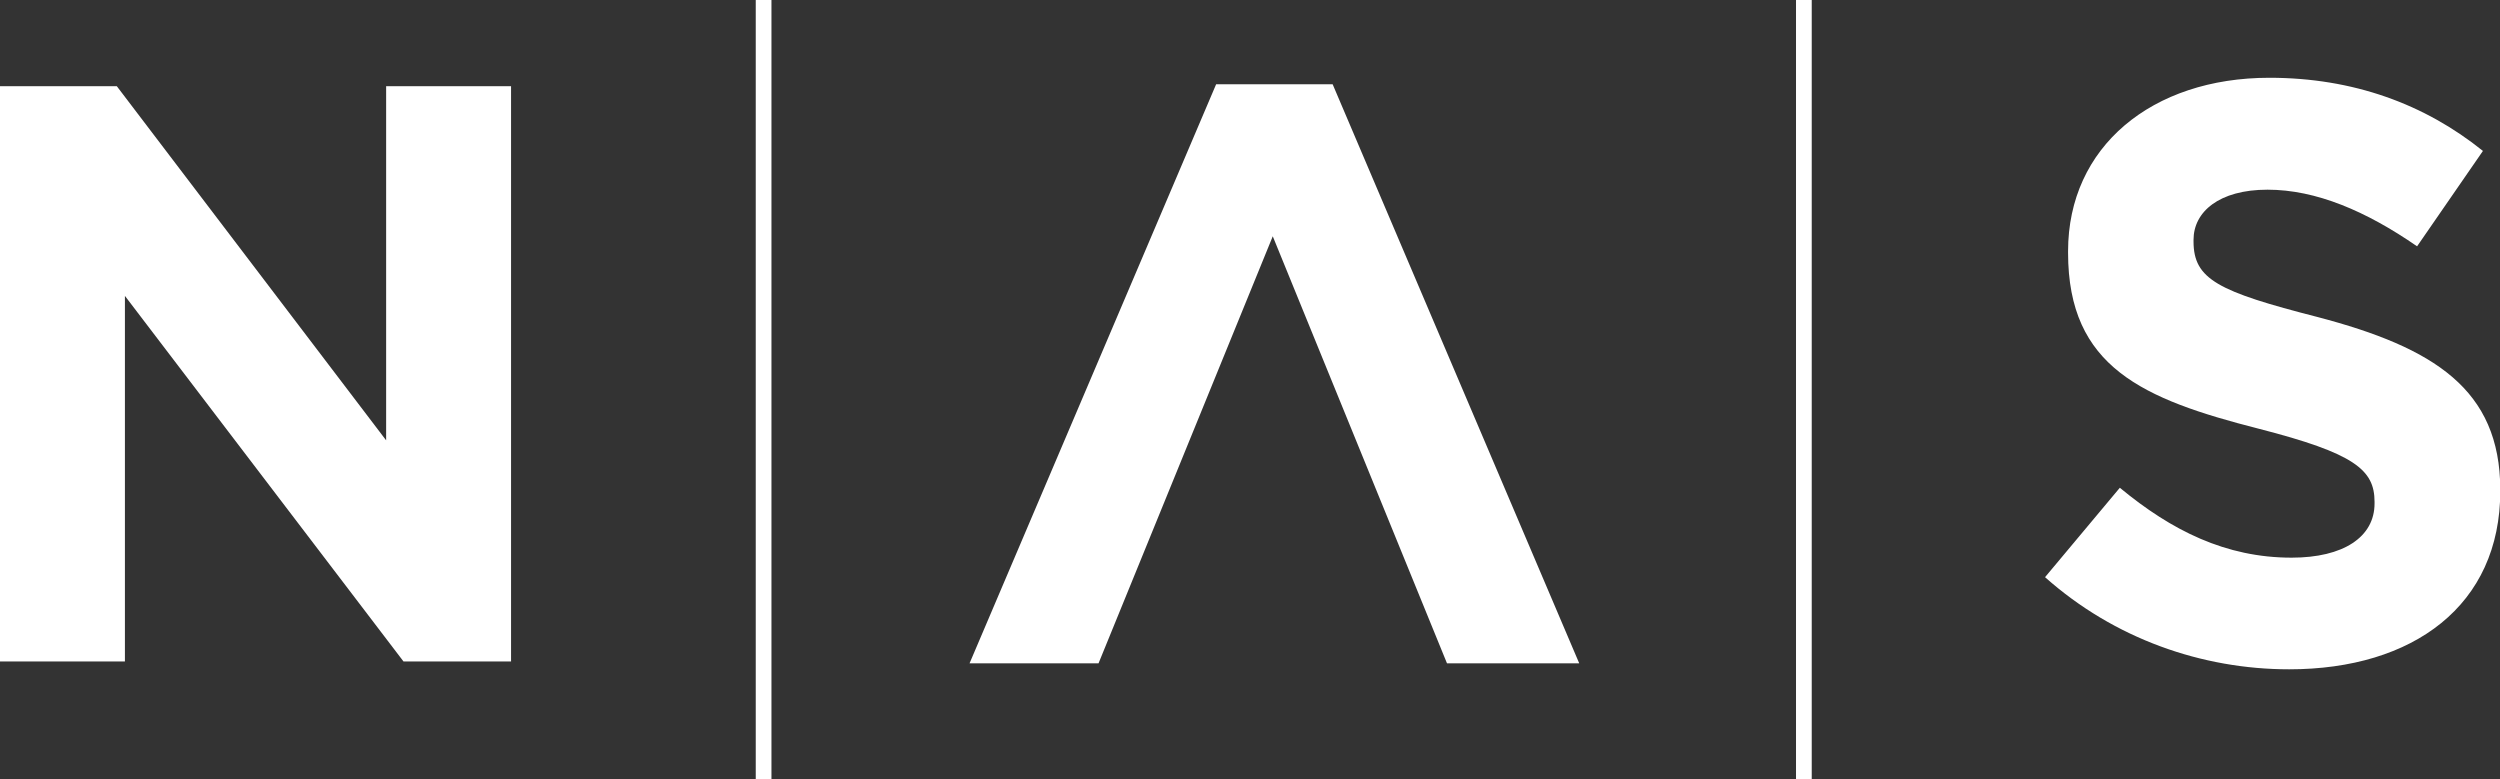 <?xml version="1.0" encoding="utf-8"?>
<!-- Generator: Adobe Illustrator 26.0.3, SVG Export Plug-In . SVG Version: 6.00 Build 0)  -->
<svg version="1.1" id="Layer_1" xmlns="http://www.w3.org/2000/svg" xmlns:xlink="http://www.w3.org/1999/xlink" x="0px" y="0px"
	 viewBox="0 0 922.6 287.5" style="enable-background:new 0 0 922.6 287.5;" xml:space="preserve">
<rect x="0" y="0" width="922.6" height="287.5" fill="#333333" stroke="none"/>
<style type="text/css">
	.st0{fill:#FFFFFF;}
</style>
<g>
	<polygon class="st0" points="142.5,162.5 43.1,31.8 0,31.8 0,244.1 46.1,244.1 46.1,109.2 148.9,244.1 188.6,244.1 188.6,31.8 
		142.5,31.8 	"/>
	<polygon class="st0" points="448.8,31.1 357.8,244.8 405.4,244.8 469.7,87.2 534,244.8 582.8,244.8 491.8,31.1 	"/>
	<path class="st0" d="M855.3,117c-36.7-9.4-45.8-13.9-45.8-27.9v-0.6c0-10.3,9.4-18.5,27.3-18.5c17.9,0,36.4,7.9,55.2,20.9
		l24.3-35.2c-21.5-17.3-47.9-27-78.8-27c-43.4,0-74.3,25.5-74.3,64v0.6c0,42.2,27.6,54,70.3,64.9c35.5,9.1,42.8,15.2,42.8,27v0.6
		c0,12.4-11.5,20-30.6,20c-24.3,0-44.3-10-63.4-25.8l-27.6,33c25.5,22.7,57.9,34,90.1,34c45.8,0,77.9-23.6,77.9-65.8v-0.6
		C922.6,143.7,898.3,128.3,855.3,117z"/>
	<rect x="278.9" class="st0" width="5.8" height="287.5"/>
	<rect x="662.8" class="st0" width="5.8" height="287.5"/>
</g>
</svg>
